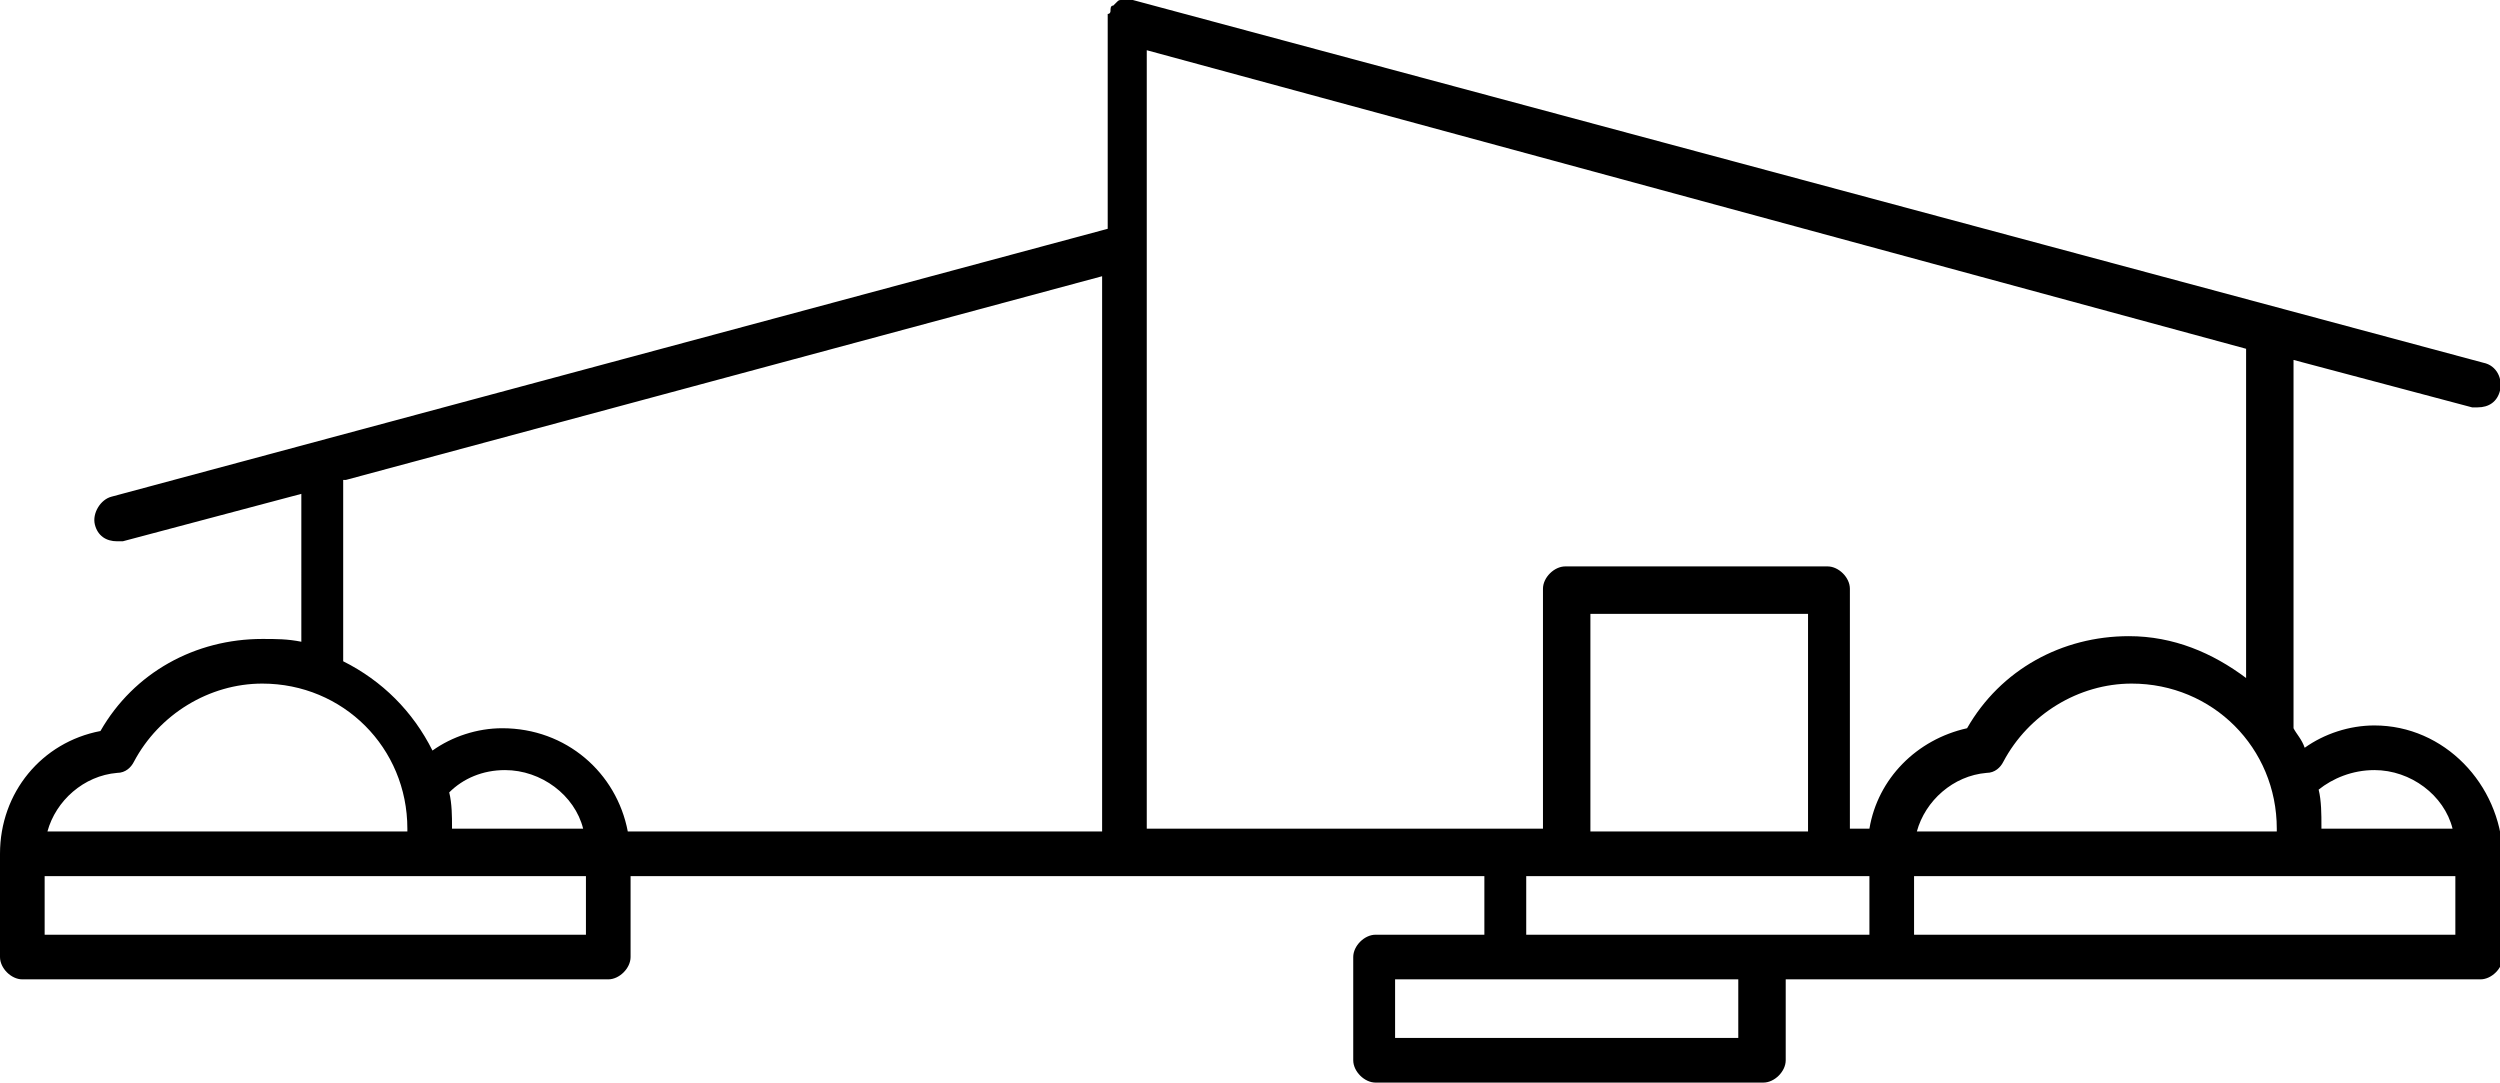 <svg xmlns="http://www.w3.org/2000/svg" viewBox="0 0 89.6 38.8"><path d="M85.1 26c-.9 0-1.8.3-2.5.8-.1-.3-.3-.5-.4-.7V12.9l6.4 1.7h.2c.4 0 .7-.2.8-.6.1-.4-.1-.9-.6-1L40.6 0h-.4c-.1 0-.1 0-.2.1l-.1.1c-.1 0-.1.1-.1.2 0 0 0 .1-.1.1v7.7L4 17.8c-.4.1-.7.6-.6 1 .1.4.4.6.8.6h.2l6.4-1.7V23c-.5-.1-.9-.1-1.4-.1-2.4 0-4.6 1.2-5.8 3.3-2.1.4-3.6 2.2-3.6 4.4v3.7c0 .4.4.8.8.8h21c.4 0 .8-.4.8-.8v-2.9h30.6v2.1h-3.9c-.4 0-.8.4-.8.8V38c0 .4.4.8.8.8h13.9c.4 0 .8-.4.8-.8v-2.9h24.9c.4 0 .8-.4.8-.8v-3.7c-.1-2.5-2.1-4.6-4.6-4.6zm0 1.6c1.3 0 2.5.9 2.8 2.1h-4.7v-.1c0-.4 0-.9-.1-1.3.5-.4 1.2-.7 2-.7zm-16.4 2.2c.3-1.1 1.3-2 2.5-2.1.3 0 .5-.2.6-.4.9-1.7 2.7-2.8 4.6-2.8 2.9 0 5.2 2.3 5.2 5.2v.1H68.7zm-3.9 0H57V22h7.8v7.8zM12.4 17.2l27.1-7.3v19.9h-17c-.4-2.1-2.2-3.7-4.5-3.7-.9 0-1.8.3-2.5.8-.7-1.4-1.8-2.5-3.2-3.2v-6.5zm3.7 11.2c.5-.5 1.2-.8 2-.8 1.3 0 2.5.9 2.8 2.1h-4.7v-.1c0-.3 0-.8-.1-1.2zm-11.9-.7c.3 0 .5-.2.6-.4.9-1.7 2.7-2.8 4.6-2.8 2.9 0 5.2 2.3 5.2 5.2v.1H1.7c.3-1.1 1.3-2 2.5-2.1zM21 33.5H1.6v-2.1H21v2.1zM41.1 8.8v-7l39.4 10.7v11.8c-1.2-.9-2.6-1.5-4.2-1.5-2.4 0-4.6 1.2-5.8 3.3-1.8.4-3.2 1.8-3.5 3.6h-.7v-8.6c0-.4-.4-.8-.8-.8h-9.4c-.4 0-.8.4-.8.8v8.6H41.1V8.8zm13.6 22.6H67v2.1H54.7v-2.1zm7.6 5.8H50v-2.1h12.3v2.1zM88 33.5H68.6v-2.1H88v2.1z"/></svg>